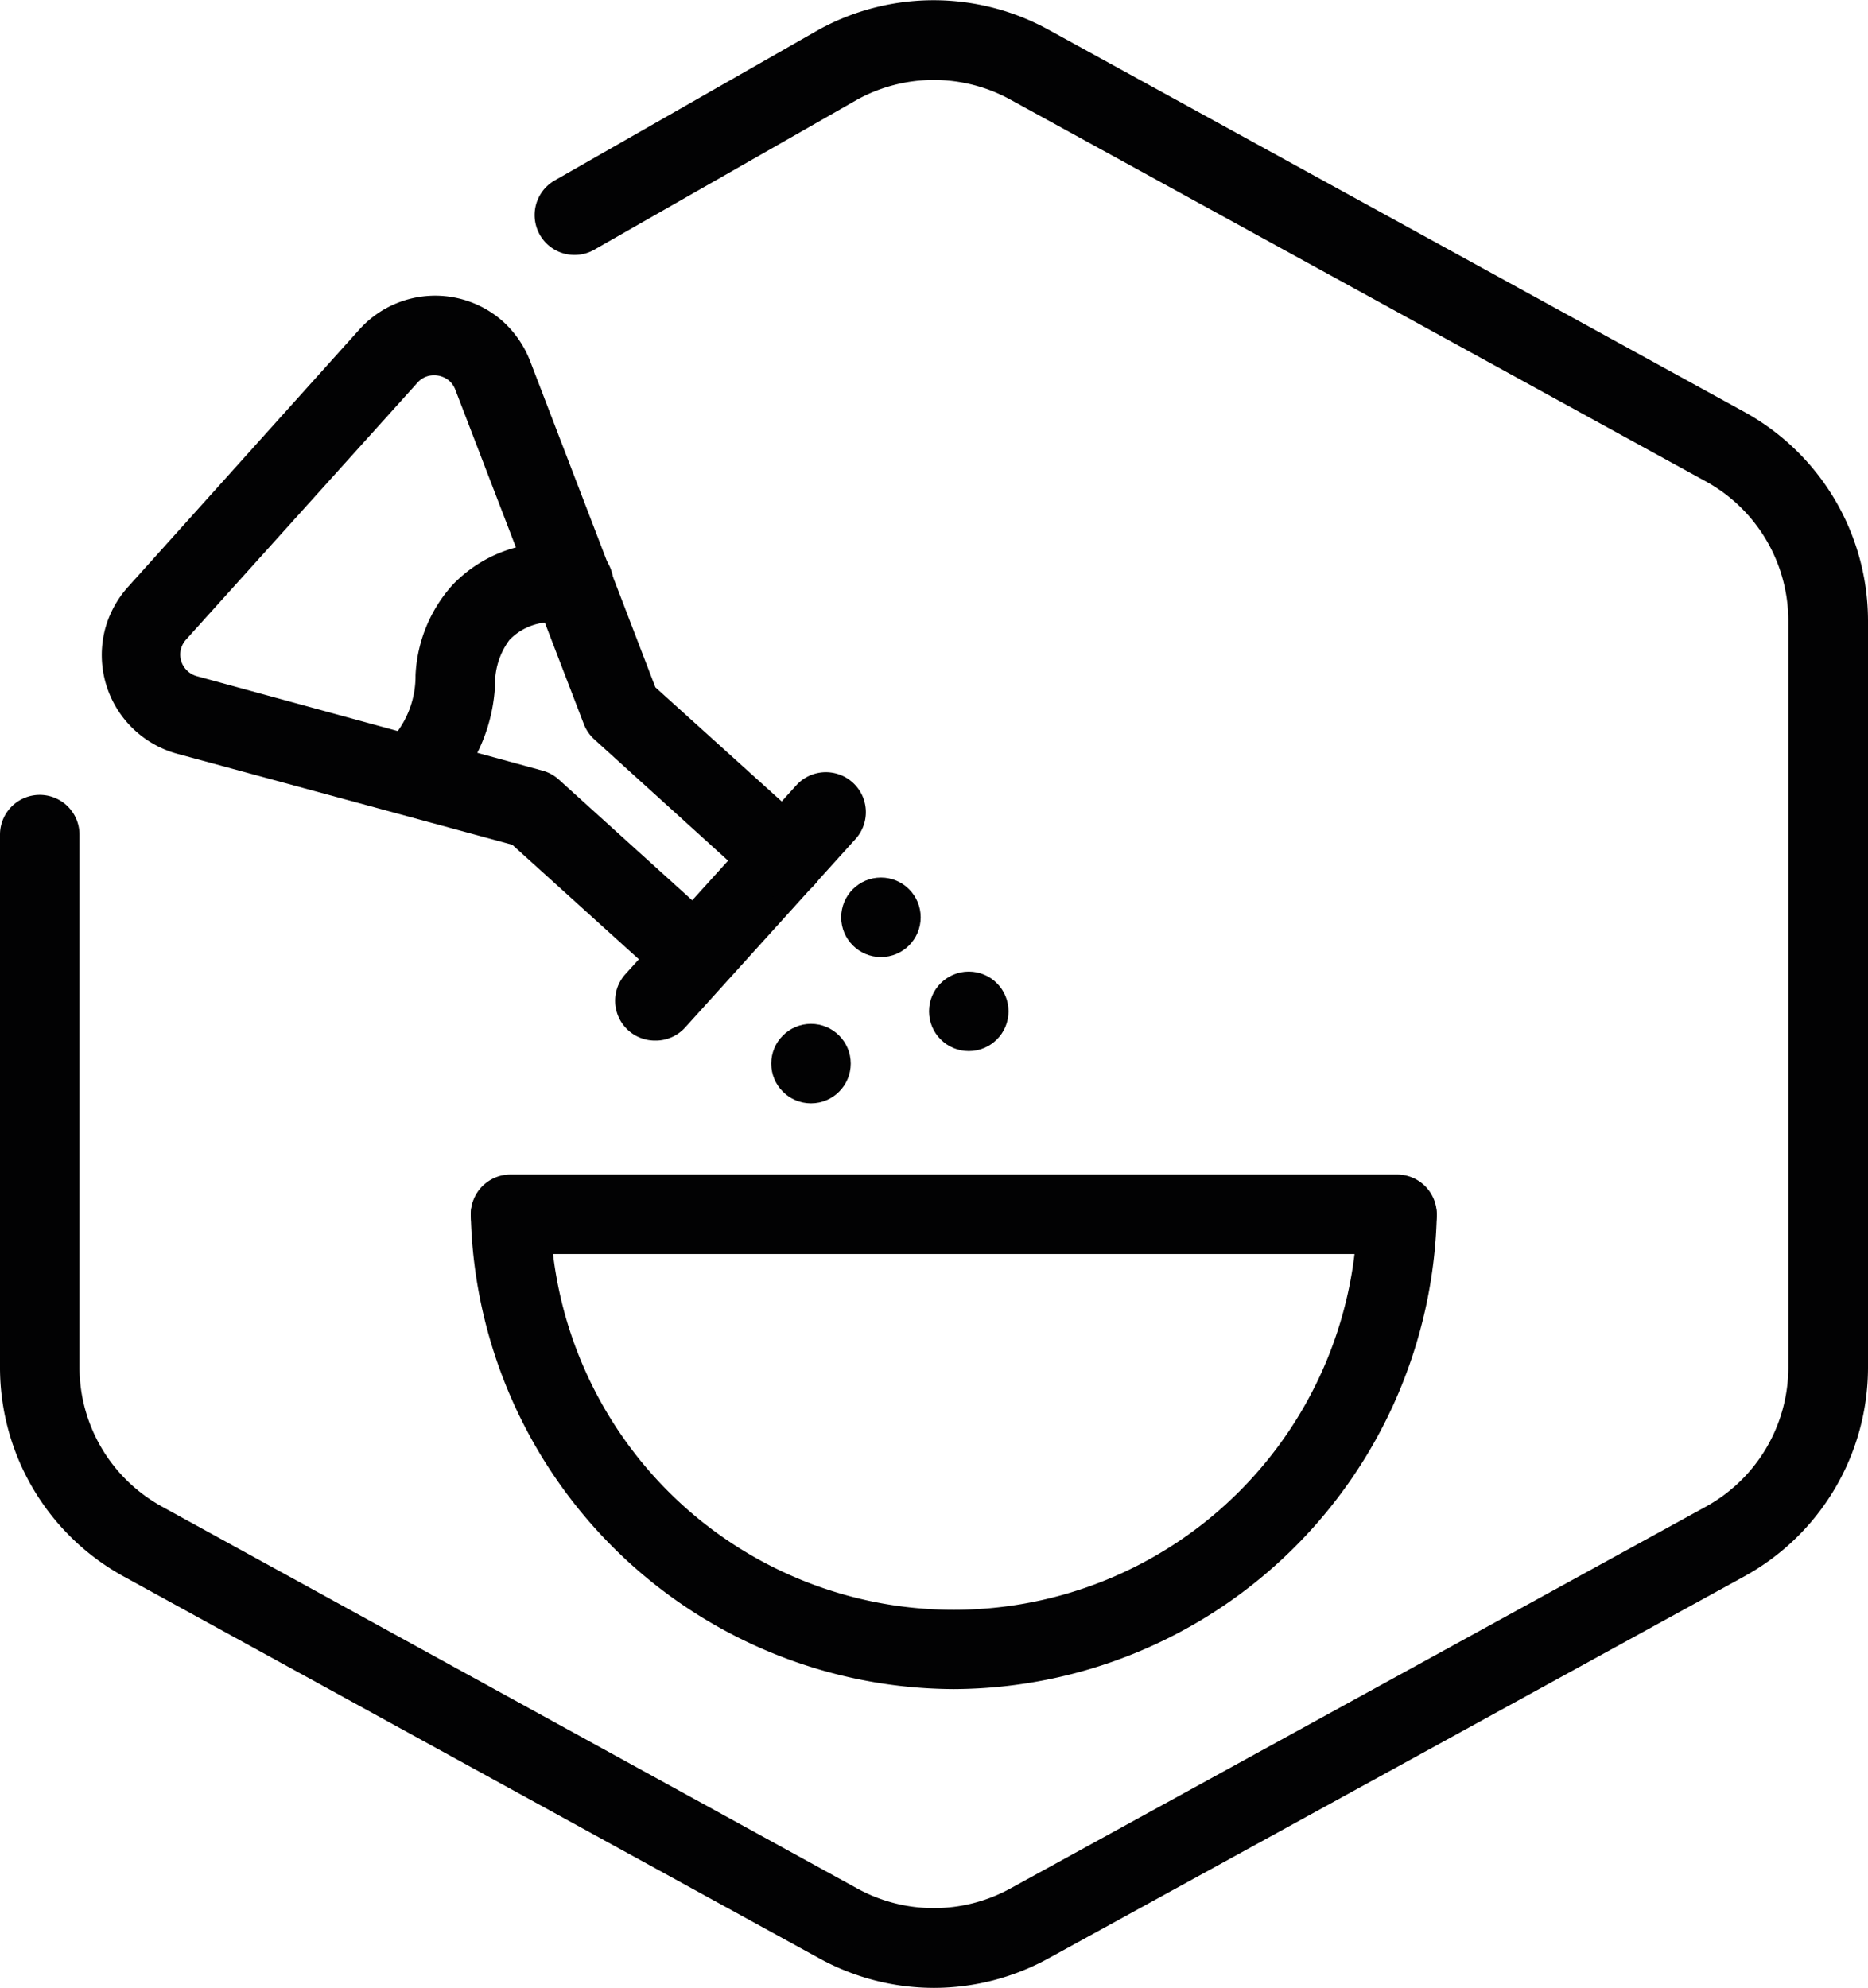 <svg xmlns="http://www.w3.org/2000/svg" id="Layer_96" data-name="Layer 96" viewBox="0 0 94 100.01"><defs><style>.cls-1{fill:#020203;}</style></defs><path class="cls-1" d="M50.09,100.09a12,12,0,0,1-5.78-1.49l-35-19.21A12,12,0,0,1,3.09,68.87V42.07a2,2,0,0,1,4,0v26.8a8,8,0,0,0,4.14,7l35,19.22a8,8,0,0,0,7.7,0l35-19.21a8,8,0,0,0,4.15-7V31.3a8,8,0,0,0-4.15-7l-35-19.21a8,8,0,0,0-7.7,0L33,12.64a2,2,0,1,1-2-3.48L44.28,1.58a12,12,0,0,1,11.58,0l35,19.22A12,12,0,0,1,97.09,31.3V68.87a12,12,0,0,1-6.23,10.52l-35,19.21A12,12,0,0,1,50.09,100.09Z" transform="translate(-3.09 -0.08)"></path><path class="cls-1" d="M36.05,52.43a2,2,0,0,1-1.49-3.34l8.59-9.49a2,2,0,0,1,3,2.68l-8.58,9.49A2,2,0,0,1,36.05,52.43Z" transform="translate(-3.09 -0.08)"></path><path class="cls-1" d="M38.06,50.19a2,2,0,0,1-1.34-.51l-7.85-7.1L12,38a5.15,5.15,0,0,1-3.61-6.31,5.18,5.18,0,0,1,1.15-2.09L21.18,16.65a5.13,5.13,0,0,1,7.25-.37,5.26,5.26,0,0,1,1.35,2l6.29,16.38,7.85,7.09a2,2,0,0,1-2.68,3L33,37.28a2,2,0,0,1-.53-.77L26,19.68a1.13,1.13,0,0,0-.29-.43,1.18,1.18,0,0,0-.82-.29,1.1,1.1,0,0,0-.79.37L12.46,32.25a1.17,1.17,0,0,0-.26.46,1.12,1.12,0,0,0,.11.86,1.15,1.15,0,0,0,.69.53l17.39,4.75a2,2,0,0,1,.81.44l8.2,7.42a2,2,0,0,1-1.34,3.48Z" transform="translate(-3.09 -0.08)"></path><path class="cls-1" d="M24.46,40.31A2,2,0,0,1,23,37,4.71,4.71,0,0,0,24,34.06a7.29,7.29,0,0,1,1.86-4.55,6.87,6.87,0,0,1,5.81-2.07h0a2,2,0,0,1,1.77,3.32,2.34,2.34,0,0,1-2.08.67,2.94,2.94,0,0,0-2.63.84A3.71,3.71,0,0,0,28,34.58,8.62,8.62,0,0,1,26,39.65,2,2,0,0,1,24.46,40.31Zm6.07-12.23Zm0,0Z" transform="translate(-3.09 -0.08)"></path><circle class="cls-1" cx="44.33" cy="46.15" r="2"></circle><circle class="cls-1" cx="48.75" cy="50.88" r="2"></circle><circle class="cls-1" cx="40.81" cy="53.51" r="2"></circle><path class="cls-1" d="M51.09,85.06A24.42,24.42,0,0,1,26.78,61.21a2,2,0,0,1,2-2,2,2,0,0,1,2,2,20.31,20.31,0,0,0,40.61,0,2,2,0,1,1,4,.07A24.42,24.42,0,0,1,51.09,85.06Z" transform="translate(-3.09 -0.08)"></path><path class="cls-1" d="M73.39,63.17H28.78a2,2,0,0,1,0-4H73.39a2,2,0,0,1,0,4Z" transform="translate(-3.09 -0.08)"></path></svg>